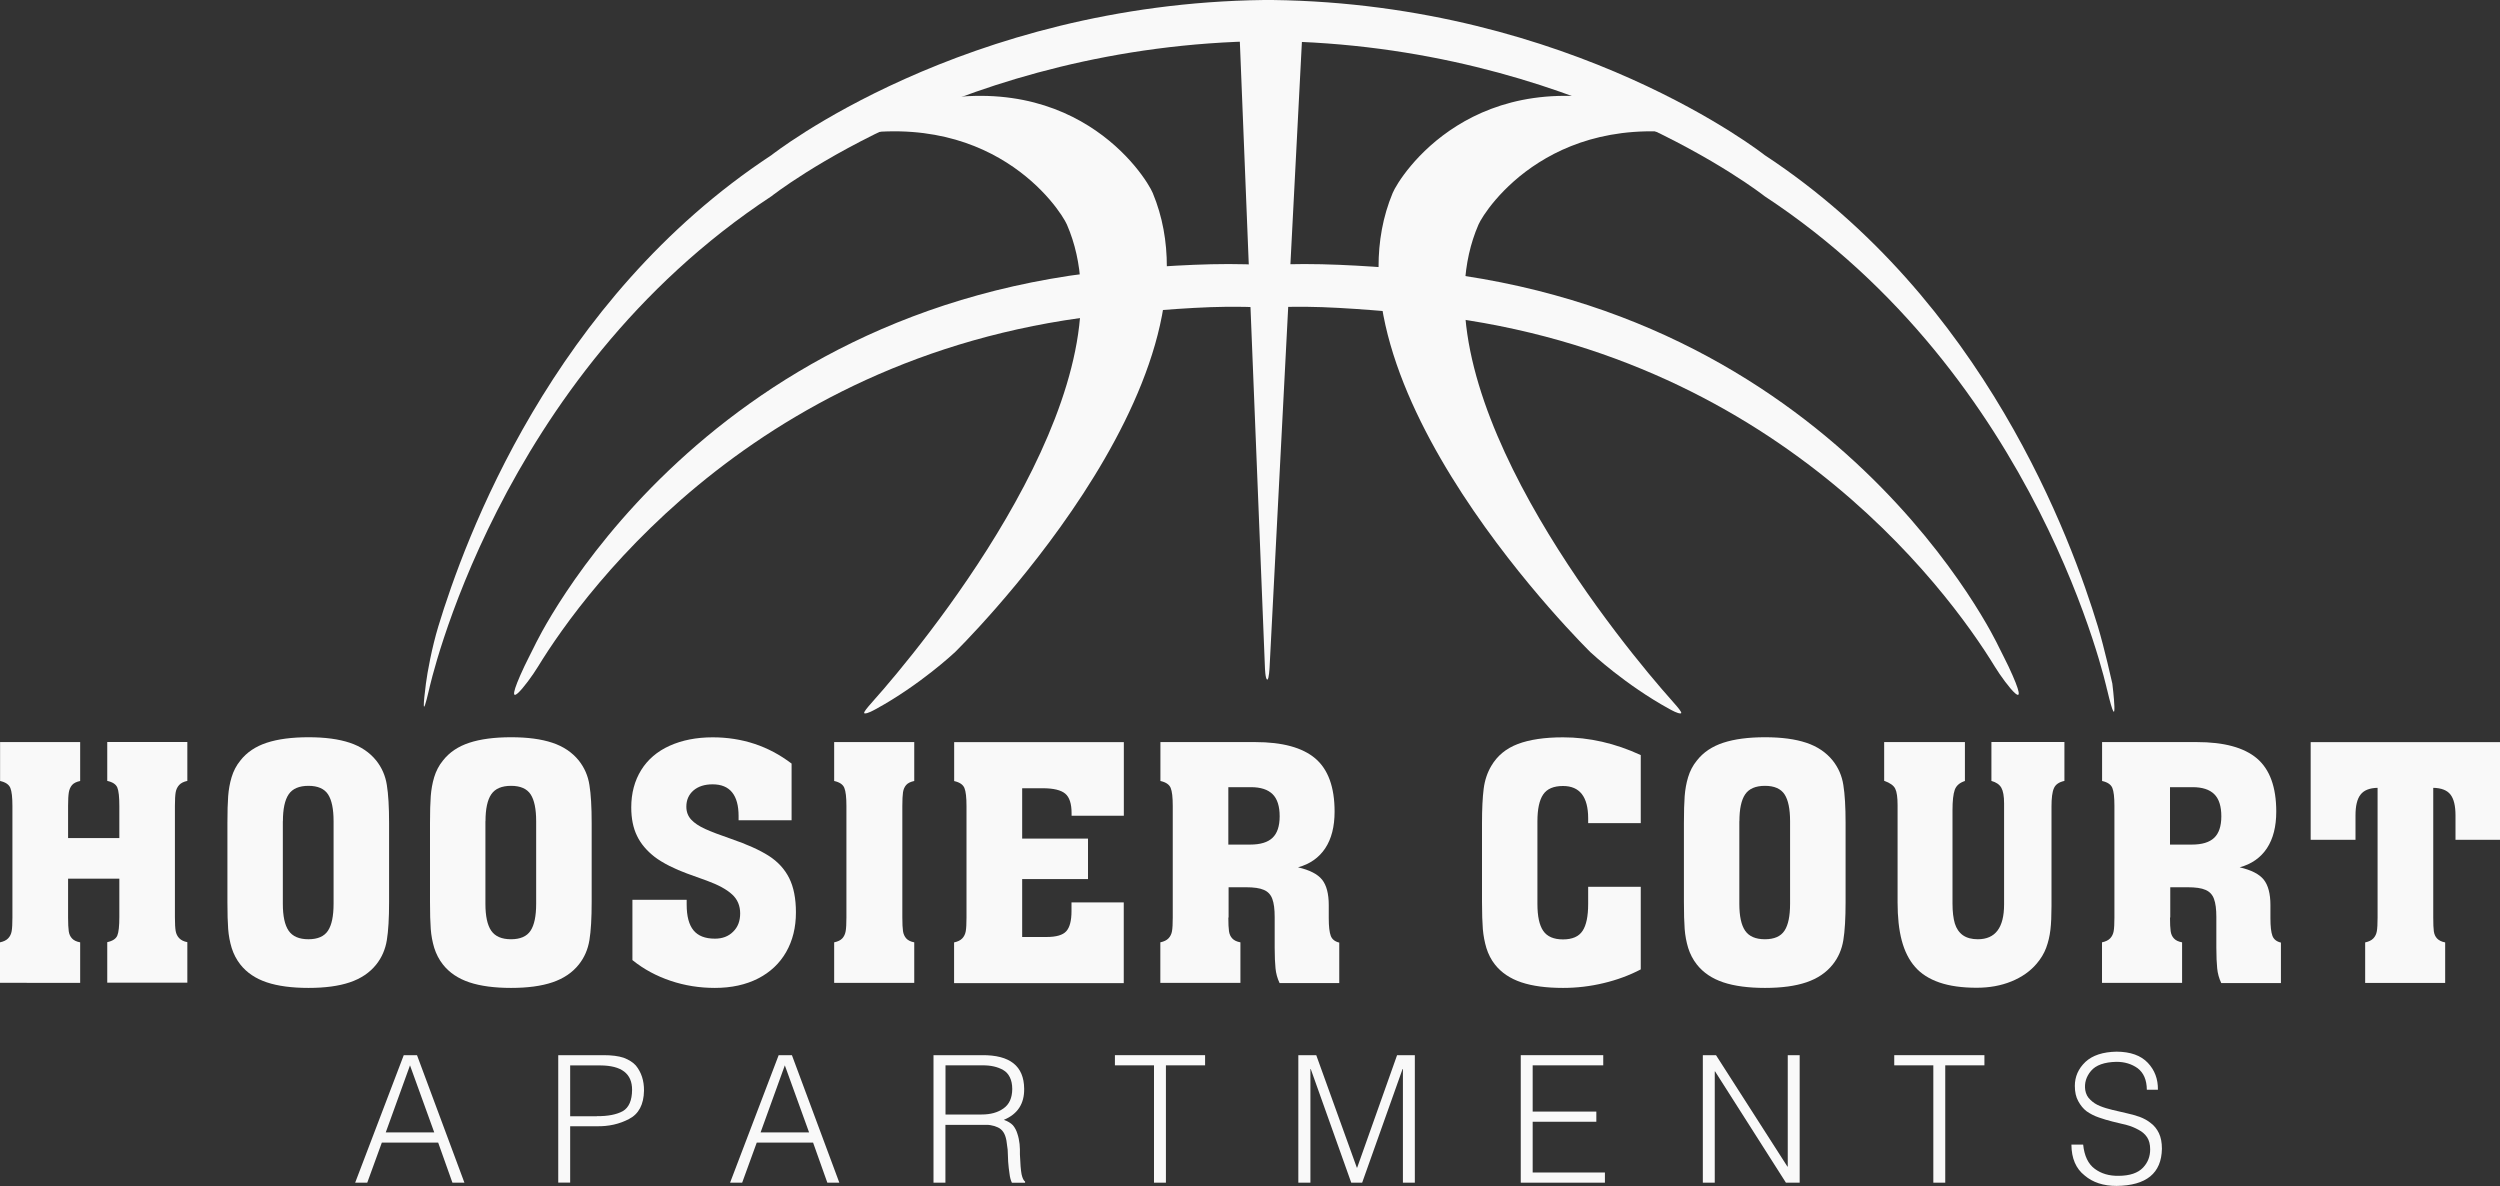 <?xml version="1.0" encoding="UTF-8"?><svg id="logos" xmlns="http://www.w3.org/2000/svg" viewBox="0 0 300 142.32"><rect x="0" y="0" width="300" height="142.32" fill="#333333" stroke="none"/><defs><style>.cls-1{fill:#f9f9f9;}</style></defs><path class="cls-1" d="M8.17,110.09c0,.76.03,1.31.08,1.66.05.35.18.64.39.86.21.23.53.39.98.47v4.86H0v-4.86c.43-.09.76-.25.98-.48.22-.23.36-.52.42-.86s.09-.89.09-1.65v-13.37c0-1.04-.08-1.76-.25-2.17-.17-.41-.58-.69-1.23-.83v-4.67h9.61v4.67c-.44.09-.77.25-.97.48-.2.23-.33.53-.39.88-.06.35-.09.9-.09,1.63v3.86h6.15v-3.86c0-1.08-.08-1.81-.24-2.2s-.56-.66-1.21-.8v-4.67h9.61v4.67c-.43.09-.76.25-.98.49-.22.24-.36.54-.42.88s-.09.89-.09,1.62v13.37c0,.76.03,1.31.09,1.65s.2.63.42.86c.22.23.55.4.98.48v4.86h-9.61v-4.86c.65-.14,1.05-.41,1.21-.8s.24-1.13.24-2.2v-4.62h-6.15v4.62Z"/><path class="cls-1" d="M27.29,98.77c0-1.37.03-2.44.09-3.23.06-.78.19-1.54.41-2.27.22-.73.56-1.4,1.05-2,.77-.99,1.83-1.7,3.17-2.14s3.01-.66,5.01-.66,3.62.22,4.95.66c1.32.44,2.38,1.15,3.18,2.14.67.85,1.1,1.82,1.27,2.93.18,1.1.27,2.63.27,4.58v9.46c0,1.95-.09,3.48-.27,4.58-.18,1.1-.6,2.08-1.27,2.92-.78.98-1.84,1.69-3.17,2.14-1.33.45-2.98.67-4.96.67s-3.67-.22-5.01-.67-2.4-1.16-3.17-2.14c-.47-.6-.81-1.26-1.04-1.99-.22-.73-.36-1.48-.42-2.27-.06-.78-.09-1.87-.09-3.25v-9.46ZM33.94,98.54v9.91c0,1.48.23,2.56.7,3.24.47.68,1.26,1.02,2.37,1.02s1.9-.34,2.35-1.03c.45-.68.67-1.76.67-3.23v-9.91c0-1.46-.22-2.53-.66-3.21-.44-.68-1.23-1.03-2.35-1.03s-1.92.34-2.38,1.02c-.46.68-.69,1.75-.69,3.22Z"/><path class="cls-1" d="M51.6,98.77c0-1.37.03-2.44.09-3.23.06-.78.19-1.54.41-2.27.22-.73.56-1.4,1.05-2,.77-.99,1.83-1.7,3.17-2.14s3.01-.66,5.01-.66,3.62.22,4.95.66c1.32.44,2.38,1.15,3.18,2.14.67.85,1.1,1.82,1.27,2.93.18,1.1.27,2.63.27,4.58v9.46c0,1.95-.09,3.48-.27,4.58-.18,1.1-.6,2.08-1.27,2.92-.78.98-1.84,1.69-3.17,2.14-1.33.45-2.98.67-4.96.67s-3.67-.22-5.01-.67-2.4-1.16-3.17-2.14c-.47-.6-.81-1.26-1.04-1.99-.22-.73-.36-1.48-.42-2.27-.06-.78-.09-1.87-.09-3.25v-9.46ZM58.25,98.54v9.91c0,1.48.23,2.56.7,3.24.47.68,1.26,1.02,2.37,1.02s1.9-.34,2.35-1.03c.45-.68.67-1.76.67-3.23v-9.91c0-1.46-.22-2.53-.66-3.21-.44-.68-1.23-1.03-2.35-1.03s-1.92.34-2.38,1.02c-.46.68-.69,1.75-.69,3.22Z"/><path class="cls-1" d="M75.89,115.21v-7.23h6.51v.57c0,1.39.27,2.42.82,3.09.55.67,1.4,1,2.57,1,.89,0,1.62-.27,2.18-.83.57-.55.85-1.28.85-2.2s-.32-1.69-.97-2.28c-.65-.6-1.66-1.15-3.03-1.65-.91-.33-1.72-.62-2.41-.87-.69-.25-1.38-.55-2.08-.9-.69-.35-1.28-.71-1.76-1.07-.96-.75-1.68-1.59-2.13-2.54-.46-.94-.69-2.08-.69-3.41,0-1.71.4-3.2,1.19-4.48.79-1.27,1.93-2.25,3.42-2.92,1.49-.67,3.21-1.01,5.16-1.01,1.76,0,3.43.26,5.01.78,1.58.52,3.06,1.31,4.46,2.37v6.8h-6.36v-.51c0-1.25-.26-2.2-.78-2.84-.52-.64-1.3-.96-2.34-.96-.96,0-1.73.25-2.3.74-.56.49-.85,1.14-.85,1.94,0,.61.19,1.12.57,1.54.38.42.95.8,1.7,1.14.75.34,1.78.73,3.09,1.18,1.92.66,3.43,1.34,4.53,2.04,1.09.7,1.91,1.59,2.45,2.67.54,1.08.81,2.45.81,4.12,0,1.8-.39,3.38-1.17,4.75-.78,1.37-1.91,2.43-3.37,3.18-1.47.75-3.2,1.13-5.19,1.13-1.84,0-3.61-.28-5.3-.85-1.7-.57-3.23-1.39-4.58-2.48Z"/><path class="cls-1" d="M108.28,110.09c0,.76.03,1.31.08,1.65.05.34.18.63.38.86.2.23.53.4.97.48v4.86h-9.61v-4.86c.44-.09.77-.25.98-.48.21-.23.34-.52.4-.86.06-.34.09-.89.09-1.65v-13.37c0-1.04-.08-1.76-.25-2.17-.16-.41-.57-.69-1.22-.83v-4.67h9.61v4.67c-.44.09-.77.25-.97.48-.2.23-.33.53-.38.88-.05.35-.08.9-.08,1.63v13.37Z"/><path class="cls-1" d="M114.49,117.95v-4.86c.43-.09.76-.25.98-.48.22-.23.36-.52.42-.86s.09-.89.09-1.65v-13.37c0-1.04-.08-1.76-.25-2.17-.17-.41-.58-.69-1.23-.83v-4.67h20.36v8.83h-6.27v-.3c0-1.14-.25-1.92-.76-2.35-.51-.43-1.41-.65-2.7-.65h-2.47v6.04h7.9v4.86h-7.9v6.95h2.92c1.17,0,1.96-.23,2.37-.69.42-.46.63-1.27.63-2.42v-1.04h6.27v9.69h-20.36Z"/><path class="cls-1" d="M147.4,110.09c0,.76.03,1.31.08,1.66.05.35.18.64.39.86.21.23.53.39.98.47v4.86h-9.61v-4.86c.43-.09.76-.25.98-.48.22-.23.36-.52.42-.86s.09-.89.09-1.65v-13.37c0-1.04-.08-1.76-.25-2.17-.17-.41-.58-.69-1.23-.83v-4.67h11.36c3.27,0,5.67.65,7.22,1.96,1.54,1.31,2.32,3.43,2.32,6.38,0,1.8-.37,3.26-1.12,4.4-.75,1.13-1.84,1.9-3.27,2.29,1.39.32,2.35.81,2.89,1.48.53.67.8,1.69.8,3.06v1.56c0,.99.08,1.69.24,2.12.16.42.5.69,1.02.81v4.86h-7.16c-.27-.57-.43-1.16-.49-1.78-.06-.61-.1-1.43-.1-2.46v-3.7c0-.92-.09-1.64-.28-2.15-.18-.51-.52-.88-1.01-1.09-.49-.22-1.21-.32-2.17-.32h-2.07v3.65ZM147.4,101.35h2.62c1.22,0,2.11-.27,2.68-.81.57-.54.86-1.4.86-2.59s-.28-2.09-.85-2.65-1.43-.84-2.61-.84h-2.7v6.89Z"/><path class="cls-1" d="M177.84,98.77c0-1.71.07-3.08.2-4.11.13-1.03.44-1.95.92-2.76.72-1.22,1.78-2.09,3.18-2.62s3.21-.8,5.42-.8c3.15,0,6.26.71,9.33,2.13v8.17h-6.31v-.57c0-2.59-1.01-3.89-3.02-3.89-1.13,0-1.92.34-2.38,1.02-.46.68-.69,1.75-.69,3.22v9.91c0,1.48.23,2.56.7,3.24.47.68,1.26,1.02,2.37,1.02s1.9-.34,2.35-1.03c.45-.68.67-1.76.67-3.23v-2.05h6.31v9.91c-1.36.71-2.84,1.26-4.44,1.64-1.61.39-3.24.58-4.88.58-2,0-3.67-.22-5.01-.67s-2.4-1.16-3.17-2.14c-.46-.58-.79-1.24-1.02-1.97-.22-.73-.36-1.49-.43-2.28-.06-.79-.1-1.88-.1-3.26v-9.46Z"/><path class="cls-1" d="M202.07,98.77c0-1.37.03-2.44.09-3.23.06-.78.19-1.54.41-2.27.22-.73.56-1.4,1.05-2,.77-.99,1.83-1.7,3.17-2.14s3.01-.66,5.01-.66,3.62.22,4.95.66c1.32.44,2.38,1.15,3.18,2.14.67.85,1.1,1.82,1.27,2.93.18,1.1.27,2.63.27,4.58v9.46c0,1.95-.09,3.48-.27,4.58-.18,1.1-.6,2.08-1.27,2.92-.78.98-1.84,1.69-3.17,2.14-1.33.45-2.98.67-4.96.67s-3.67-.22-5.01-.67-2.4-1.16-3.17-2.14c-.47-.6-.81-1.26-1.04-1.99-.22-.73-.36-1.48-.42-2.27-.06-.78-.09-1.87-.09-3.25v-9.46ZM208.72,98.54v9.91c0,1.48.23,2.56.7,3.24.47.68,1.26,1.02,2.37,1.02s1.9-.34,2.35-1.03c.45-.68.67-1.76.67-3.23v-9.91c0-1.46-.22-2.53-.66-3.21-.44-.68-1.23-1.03-2.35-1.03s-1.92.34-2.38,1.02c-.46.68-.69,1.75-.69,3.22Z"/><path class="cls-1" d="M226.1,93.72v-4.67h9.69v4.67c-.63.2-1.04.56-1.22,1.06-.18.51-.27,1.32-.27,2.43v11.21c0,.99.1,1.79.28,2.4.19.61.51,1.08.97,1.41.46.32,1.05.48,1.79.48,2.1,0,3.15-1.39,3.15-4.18v-12.14c0-.85-.11-1.47-.33-1.86s-.62-.66-1.19-.82v-4.67h8.76v4.67c-.65.14-1.07.43-1.26.88-.2.45-.29,1.18-.29,2.19v11.98c0,1.11-.04,2.06-.13,2.82-.09.77-.26,1.48-.51,2.16-.25.67-.63,1.3-1.14,1.9-.77.91-1.78,1.62-3.03,2.13-1.25.51-2.64.76-4.17.76-1.76,0-3.25-.21-4.47-.63-1.22-.42-2.2-1.04-2.92-1.87-.73-.83-1.26-1.89-1.6-3.17-.34-1.28-.5-2.81-.5-4.57v-11.66c0-.94-.09-1.6-.28-1.98-.18-.38-.62-.7-1.32-.95Z"/><path class="cls-1" d="M260.4,110.09c0,.76.03,1.31.08,1.66.05.35.18.64.39.86.21.23.53.39.98.47v4.86h-9.61v-4.86c.43-.09.76-.25.98-.48.22-.23.36-.52.42-.86s.09-.89.09-1.65v-13.37c0-1.04-.08-1.76-.25-2.17-.17-.41-.58-.69-1.23-.83v-4.67h11.36c3.27,0,5.67.65,7.22,1.96,1.54,1.31,2.32,3.43,2.32,6.38,0,1.8-.37,3.26-1.12,4.4-.75,1.13-1.84,1.9-3.27,2.29,1.39.32,2.35.81,2.89,1.48.53.67.8,1.69.8,3.06v1.56c0,.99.08,1.69.24,2.12.16.42.5.69,1.02.81v4.86h-7.16c-.27-.57-.43-1.16-.49-1.78-.06-.61-.1-1.43-.1-2.46v-3.7c0-.92-.09-1.64-.28-2.15-.18-.51-.52-.88-1.01-1.09-.49-.22-1.21-.32-2.17-.32h-2.07v3.65ZM260.4,101.35h2.62c1.22,0,2.11-.27,2.68-.81.57-.54.86-1.4.86-2.59s-.28-2.09-.85-2.65-1.43-.84-2.61-.84h-2.7v6.89Z"/><path class="cls-1" d="M285.3,94.54c-.95.02-1.63.29-2.03.81-.41.51-.61,1.35-.61,2.5v2.93h-5.38v-11.72h22.72v11.72h-5.34v-2.93c0-1.15-.2-1.99-.61-2.51s-1.1-.78-2.06-.8v15.56c0,.76.02,1.31.07,1.66.05.35.18.64.39.86s.53.39.97.47v4.86h-9.6v-4.86c.43-.09.76-.25.98-.48.22-.23.36-.52.42-.86s.09-.89.09-1.65v-15.56Z"/><path class="cls-1" d="M114.52,78.34s33.27-32.49,23.81-55.18c-.82-1.97-9.69-16.1-30.1-10.25,0,0-3.93,1.44-5.56,2.16-1.05.46-3.46,1.7-2.83,1.56,19.05-4.28,27.39,8.49,28.19,10.32,7.93,18.26-14.3,46.78-21.99,55.73-1.49,1.73-2.65,2.9-2.27,2.93.35.03,1.05-.37,1.35-.53,5.31-2.91,9.39-6.74,9.39-6.74"/><path class="cls-1" d="M64.54,80.03c5.73-9.39,27.51-39.11,71.11-42.52,4.69-.37,10.4-.92,15.61-.61l.25-5.1c-5.3-.32-11.35.1-16.11.48-52.04,4.13-71.26,45.24-71.26,45.24-.49,1.01-.88,1.71-1.22,2.45-3.06,6.53.41,2.04,1.62.06"/><path class="cls-1" d="M239.4,80.03c-5.73-9.39-27.51-39.11-71.11-42.52-4.69-.37-10.4-.92-15.61-.61l-.25-5.1c5.3-.32,11.35.1,16.11.48,52.04,4.13,71.26,45.24,71.26,45.24.49,1.01.88,1.71,1.22,2.45,3.06,6.53-.41,2.04-1.62.06"/><path class="cls-1" d="M148.71,3.22l3.08,76.85s.04,1.5.29,1.48c.2,0,.27-1.48.27-1.48l3.97-76.82s-3.78-.29-7.61-.04"/><path class="cls-1" d="M252.84,82.74s-8.1-37.51-41.08-59.19c0,0-22.96-18.16-59.09-18.62,0,0-.8,0-1,0-36.14.45-59.1,18.62-59.1,18.62-32.98,21.69-41.08,59.19-41.08,59.19-.89,3.83-.67,1.56-.38-.71.18-1.39.71-4.29,1.49-6.87,3.13-10.3,13.59-39.19,39.97-56.54C92.57,18.62,115.54.45,151.68,0c.2,0,1,0,1,0,36.13.46,59.09,18.62,59.09,18.62,26.38,17.35,36.84,46.24,39.97,56.54.78,2.57,1.74,6.87,1.74,6.87,0,0,.87,7.09-.63.72"/><path class="cls-1" d="M190.93,78.34s-33.27-32.49-23.81-55.18c.82-1.97,9.69-16.1,30.1-10.25,0,0,3.93,1.44,5.56,2.16,1.05.46,3.46,1.7,2.83,1.56-19.05-4.28-27.39,8.49-28.19,10.32-7.93,18.26,14.3,46.78,21.99,55.73,1.49,1.73,2.65,2.9,2.27,2.93-.35.03-1.05-.37-1.35-.53-5.31-2.91-9.39-6.74-9.39-6.74"/><path class="cls-1" d="M42.62,141.92l5.83-15.3h1.59l5.69,15.3h-1.44l-1.71-4.81h-6.76l-1.75,4.81h-1.44ZM46.29,135.89h5.82l-2.91-8.05-2.91,8.05Z"/><path class="cls-1" d="M66.99,141.92v-15.3h5.43c.98,0,1.79.1,2.42.31.63.24,1.12.55,1.46.93.67.82.99,1.83.98,3.02-.03,1.66-.63,2.8-1.8,3.4-1.15.61-2.45.9-3.89.87h-3.17v6.76h-1.43ZM71.62,133.94c1.33.01,2.37-.19,3.13-.61.72-.43,1.09-1.28,1.1-2.54.01-1.95-1.26-2.93-3.82-2.94h-3.61v6.1h3.2Z"/><path class="cls-1" d="M87.61,141.92l5.83-15.3h1.59l5.69,15.3h-1.44l-1.71-4.81h-6.76l-1.75,4.81h-1.44ZM91.27,135.89h5.82l-2.91-8.05-2.91,8.05Z"/><path class="cls-1" d="M113.45,134.96v6.96h-1.43v-15.3h5.82c3.35-.03,5.03,1.3,5.06,4.02.03,1.81-.79,3.06-2.44,3.74.46.16.83.38,1.09.65.25.3.43.65.54,1.03.13.38.21.79.26,1.22.04.42.05.84.04,1.25.04,1.12.11,1.92.2,2.39.1.45.24.74.42.87v.14h-1.58c-.14-.28-.24-.65-.29-1.1-.07-.44-.12-.91-.16-1.41-.01-.52-.03-1.01-.06-1.46-.05-.45-.1-.82-.15-1.1-.08-.43-.2-.76-.37-1.01-.17-.26-.4-.45-.67-.57-.26-.12-.55-.21-.86-.26-.17-.03-.33-.04-.49-.04h-4.92ZM117.8,133.74c1.07,0,1.94-.24,2.62-.73.69-.48,1.04-1.26,1.05-2.32,0-.57-.1-1.04-.29-1.42-.19-.39-.46-.68-.8-.87-.68-.39-1.51-.57-2.5-.56h-4.42v5.9h4.34Z"/><path class="cls-1" d="M133.79,126.62h10.82v1.22h-4.7v14.08h-1.43v-14.08h-4.69v-1.22Z"/><path class="cls-1" d="M155.8,141.92v-15.3h2.15l4.87,13.5h.04l4.79-13.5h2.13v15.3h-1.43v-13.64h-.04l-4.85,13.64h-1.31l-4.86-13.64h-.04v13.64h-1.43Z"/><path class="cls-1" d="M182.49,141.92v-15.3h9.9v1.22h-8.47v5.55h7.64v1.22h-7.64v6.09h8.67v1.22h-10.1Z"/><path class="cls-1" d="M205.81,128.57h-.04v13.35h-1.43v-15.3h1.58l8.57,13.37h.04v-13.37h1.43v15.3h-1.65l-8.5-13.35Z"/><path class="cls-1" d="M227.31,126.62h10.82v1.22h-4.7v14.08h-1.43v-14.08h-4.69v-1.22Z"/><path class="cls-1" d="M249.98,137.36c.14,1.35.6,2.31,1.38,2.89.77.58,1.73.87,2.89.85,1.33-.01,2.3-.34,2.91-.98.58-.61.86-1.34.86-2.19,0-.59-.12-1.08-.37-1.46-.25-.37-.59-.67-1.02-.89-.43-.24-.9-.44-1.43-.58-.54-.14-1.1-.27-1.69-.41-.56-.14-1.11-.3-1.64-.49-.54-.18-1.02-.43-1.47-.74-.41-.31-.74-.72-1.01-1.22-.27-.48-.41-1.09-.41-1.83,0-1.11.42-2.07,1.27-2.88.85-.79,2.1-1.2,3.74-1.23,1.67.01,2.92.46,3.75,1.34.82.87,1.23,1.94,1.21,3.23h-1.33c-.01-1.17-.38-2.03-1.1-2.58-.71-.51-1.56-.77-2.54-.77-1.46.03-2.48.4-3.06,1.09-.58.69-.81,1.46-.69,2.3.08.48.29.88.62,1.17.31.31.69.56,1.14.74.46.19.96.34,1.51.47.53.13,1.08.26,1.63.38.57.12,1.11.27,1.62.45.51.19.97.44,1.37.77.41.31.72.71.95,1.19.24.5.36,1.13.36,1.87-.05,2.94-1.87,4.42-5.44,4.46-1.58,0-2.86-.42-3.83-1.25-1.05-.82-1.58-2.06-1.59-3.71h1.4Z"/></svg>